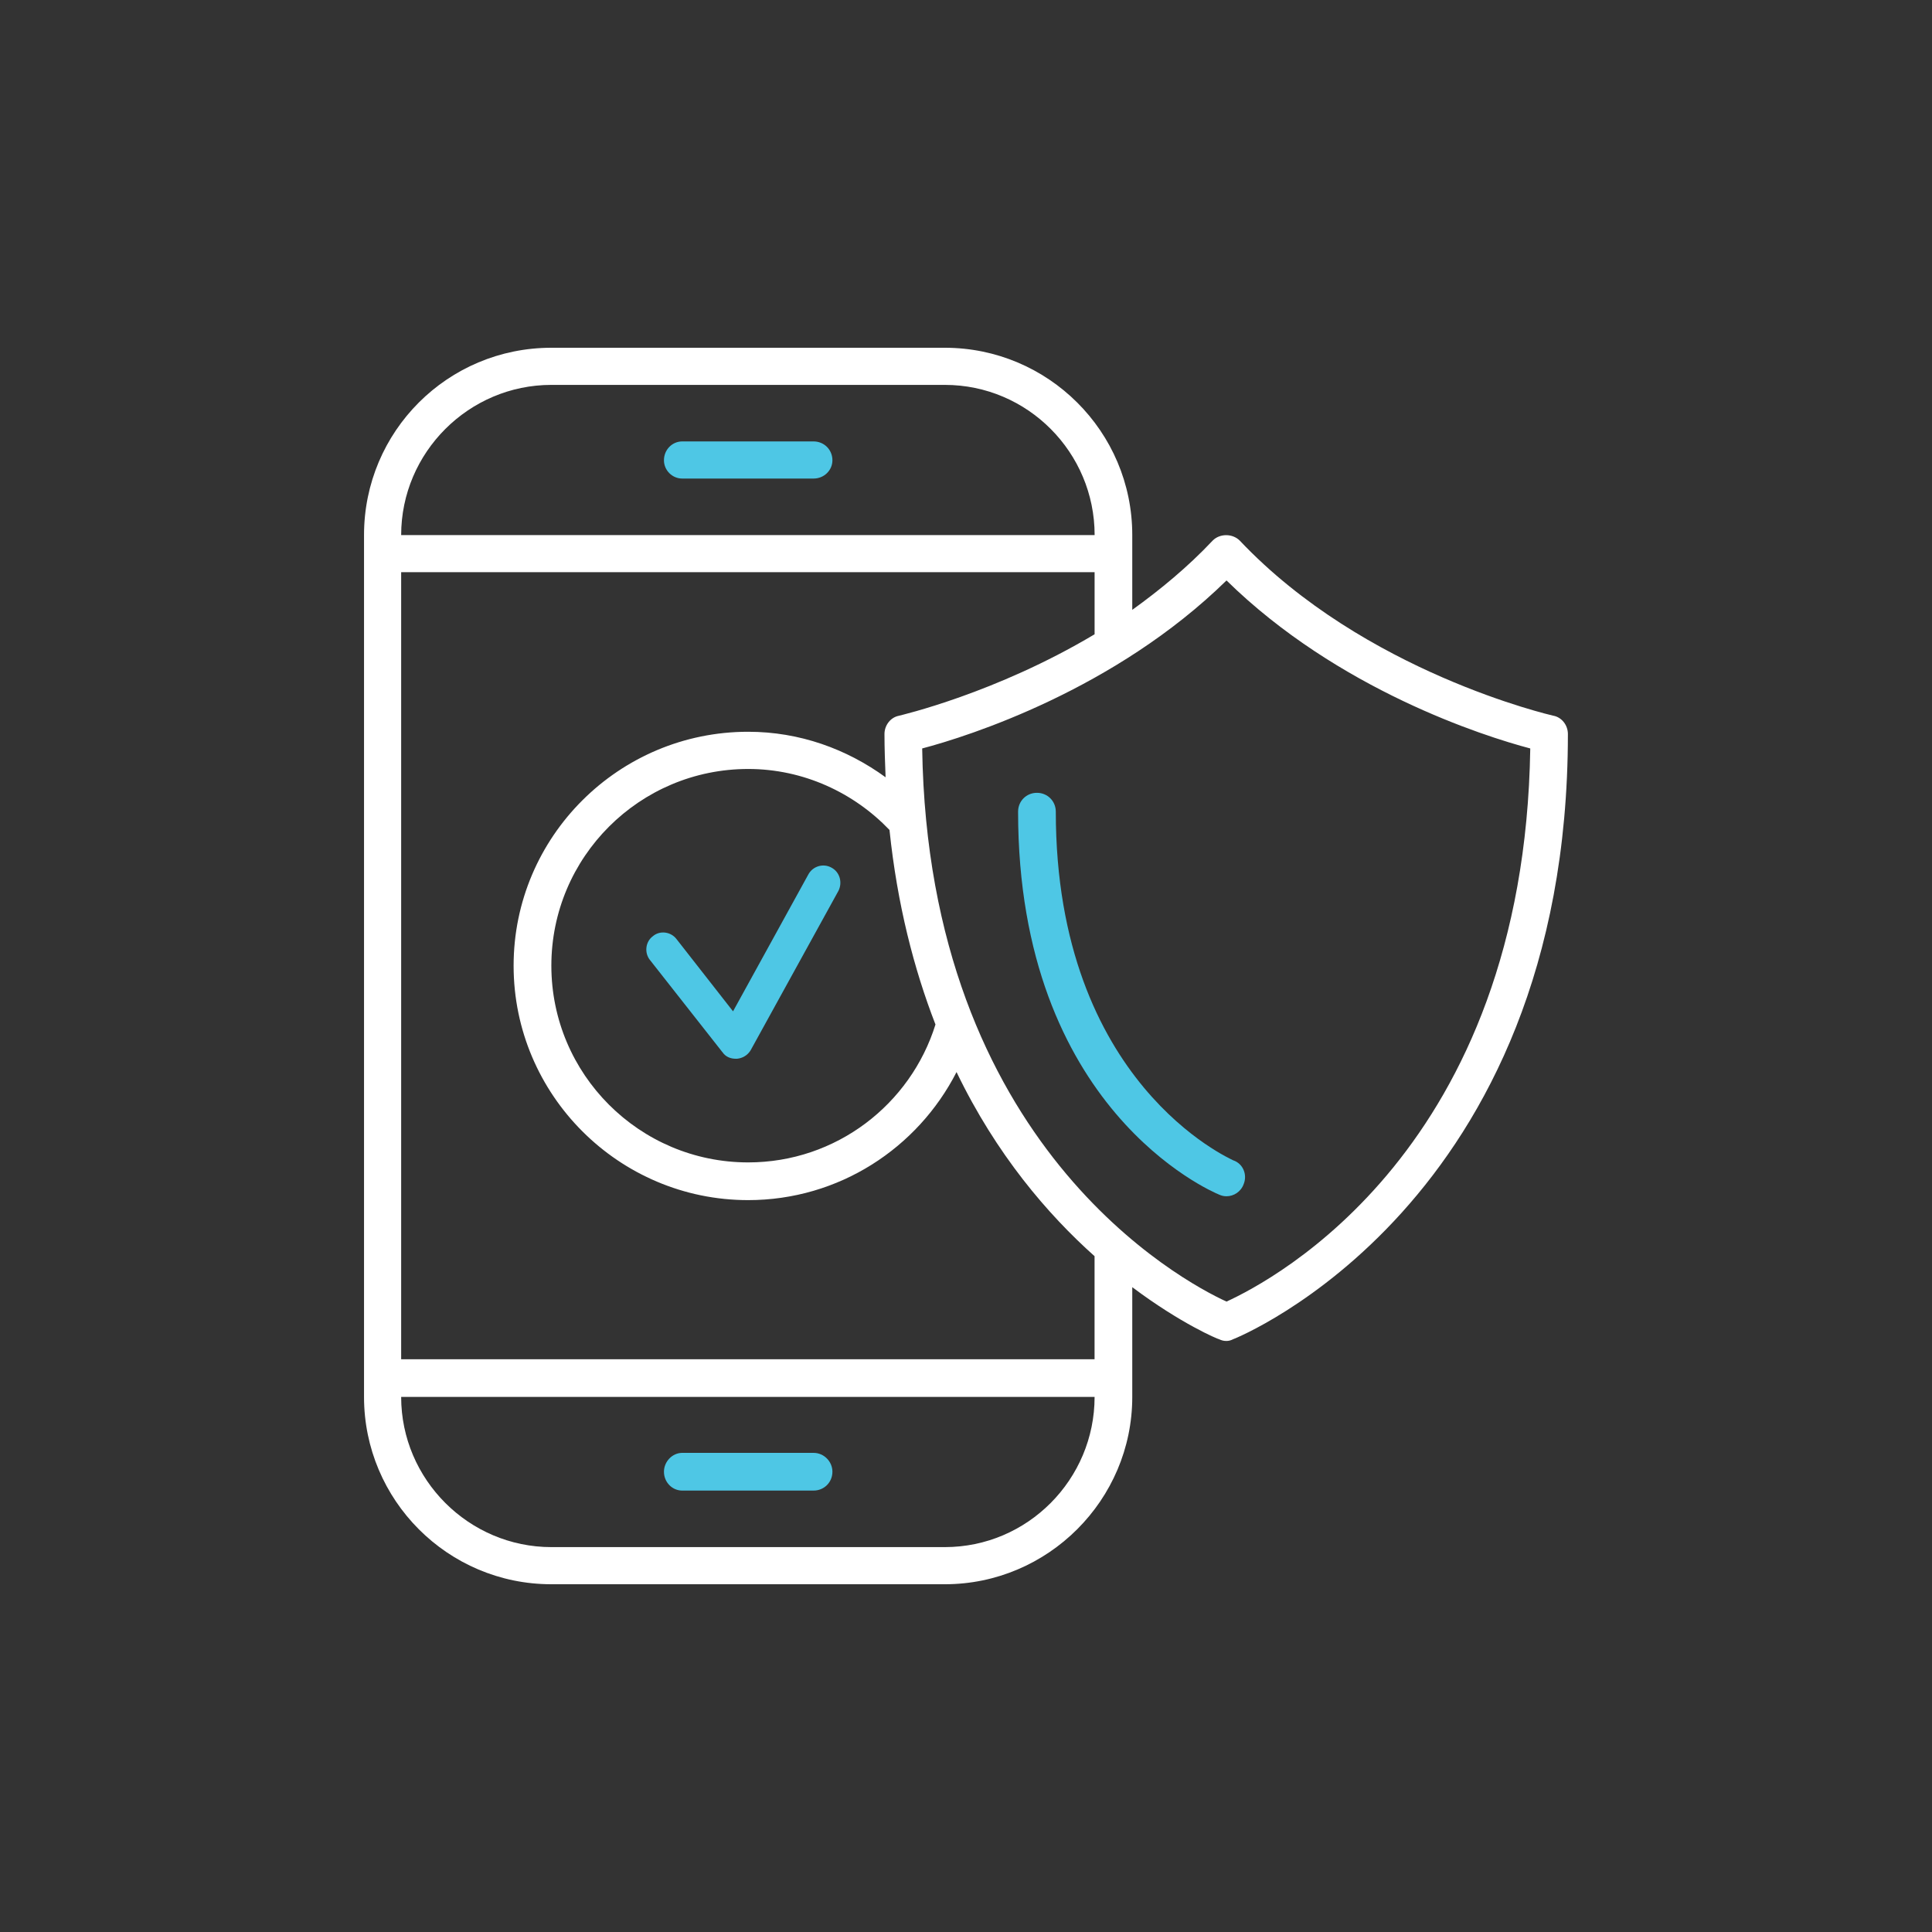 <?xml version="1.0" encoding="UTF-8"?> <svg xmlns="http://www.w3.org/2000/svg" id="Layer_1" width="500" height="500" viewBox="0 0 500 500"><rect x="0" y="0" width="500" height="500" fill="#333333" stroke="none"/><defs><style> .cls-1 { fill: #fff; } .cls-2 { fill: #4ec7e5; } </style></defs><path class="cls-2" d="M210.55,114.24h-33.99c-2.59,0-4.73,2.14-4.73,4.88,0,2.59,2.14,4.73,4.73,4.73h33.99c2.73,0,4.88-2.14,4.88-4.73,0-2.73-2.14-4.88-4.88-4.88Z"></path><path class="cls-2" d="M176.56,385.76h33.99c2.73,0,4.88-2.14,4.88-4.88,0-2.59-2.14-4.88-4.88-4.88h-33.99c-2.59,0-4.73,2.29-4.73,4.88,0,2.73,2.14,4.88,4.73,4.88Z"></path><path class="cls-1" d="M402.05,185.24c-.59-.15-48.91-11.19-81.2-45.33-1.88-1.88-5.17-1.88-7.02,0-6.46,6.87-13.63,12.75-20.8,17.92v-19.36c0-26.82-21.83-48.47-48.5-48.47h-101.85c-26.82,0-48.47,21.65-48.47,48.47v223.06c0,26.67,21.65,48.47,48.47,48.47h101.85c26.67,0,48.5-21.8,48.5-48.47v-28.41c12.6,9.46,22.21,13.48,22.5,13.48.59.29,1.15.44,1.88.44.56,0,1.15-.15,1.7-.44.88-.29,86.66-34.87,86.66-156.64,0-2.29-1.59-4.32-3.73-4.73ZM142.69,99.61h101.85c21.39,0,38.75,17.48,38.75,38.87H103.82c0-21.39,17.51-38.87,38.87-38.87ZM244.54,400.39h-101.85c-21.36,0-38.87-17.51-38.87-38.87h179.46c0,21.36-17.36,38.87-38.75,38.87ZM283.28,351.78H103.82v-203.7h179.46v16.07c-25.68,15.33-50.2,20.95-50.65,21.09-2.14.41-3.73,2.44-3.73,4.73,0,3.73.15,7.61.29,11.19-10.05-7.31-22.24-11.78-35.58-11.78-33.43,0-60.69,27.11-60.69,60.55s27.26,60.66,60.69,60.66c23.53,0,43.89-13.48,53.94-33.14,10.31,21.39,23.65,36.87,35.72,47.65v26.67ZM242.1,265.14c-6.43,20.65-25.68,35.69-48.47,35.69-28.11,0-50.94-22.8-50.94-50.91s22.83-50.91,50.94-50.91c14.34,0,27.38,6.17,36.57,15.78,2,19.21,6.32,35.99,11.9,50.35ZM317.42,336.85c-11.63-5.32-77.17-40.45-78.76-143.15,12.04-3.17,49.91-15.22,78.76-43.48,28.82,28.26,66.54,40.3,78.61,43.48-1.59,103.7-66.71,137.69-78.61,143.15Z"></path><path class="cls-2" d="M273.24,210.06c0-2.73-2.14-4.88-4.88-4.88s-4.88,2.14-4.88,4.88c0,76.88,49.91,98.24,52.06,99.12.59.26,1.15.41,1.88.41,1.85,0,3.73-1.15,4.44-3.14,1-2.44-.15-5.32-2.73-6.17-.41-.29-45.89-19.8-45.89-90.22Z"></path><path class="cls-2" d="M186.99,272.32c.78,1.18,2.09,1.68,3.39,1.68h.37c1.44-.13,2.75-.91,3.53-2.22l22.72-41.25c1.04-2.09.4-4.81-1.82-5.99-2.11-1.18-4.84-.4-6.01,1.82l-19.46,35.37-14.6-18.66c-1.44-1.95-4.33-2.35-6.15-.78-1.95,1.44-2.22,4.3-.78,6.12l18.79,23.9Z"></path></svg> 